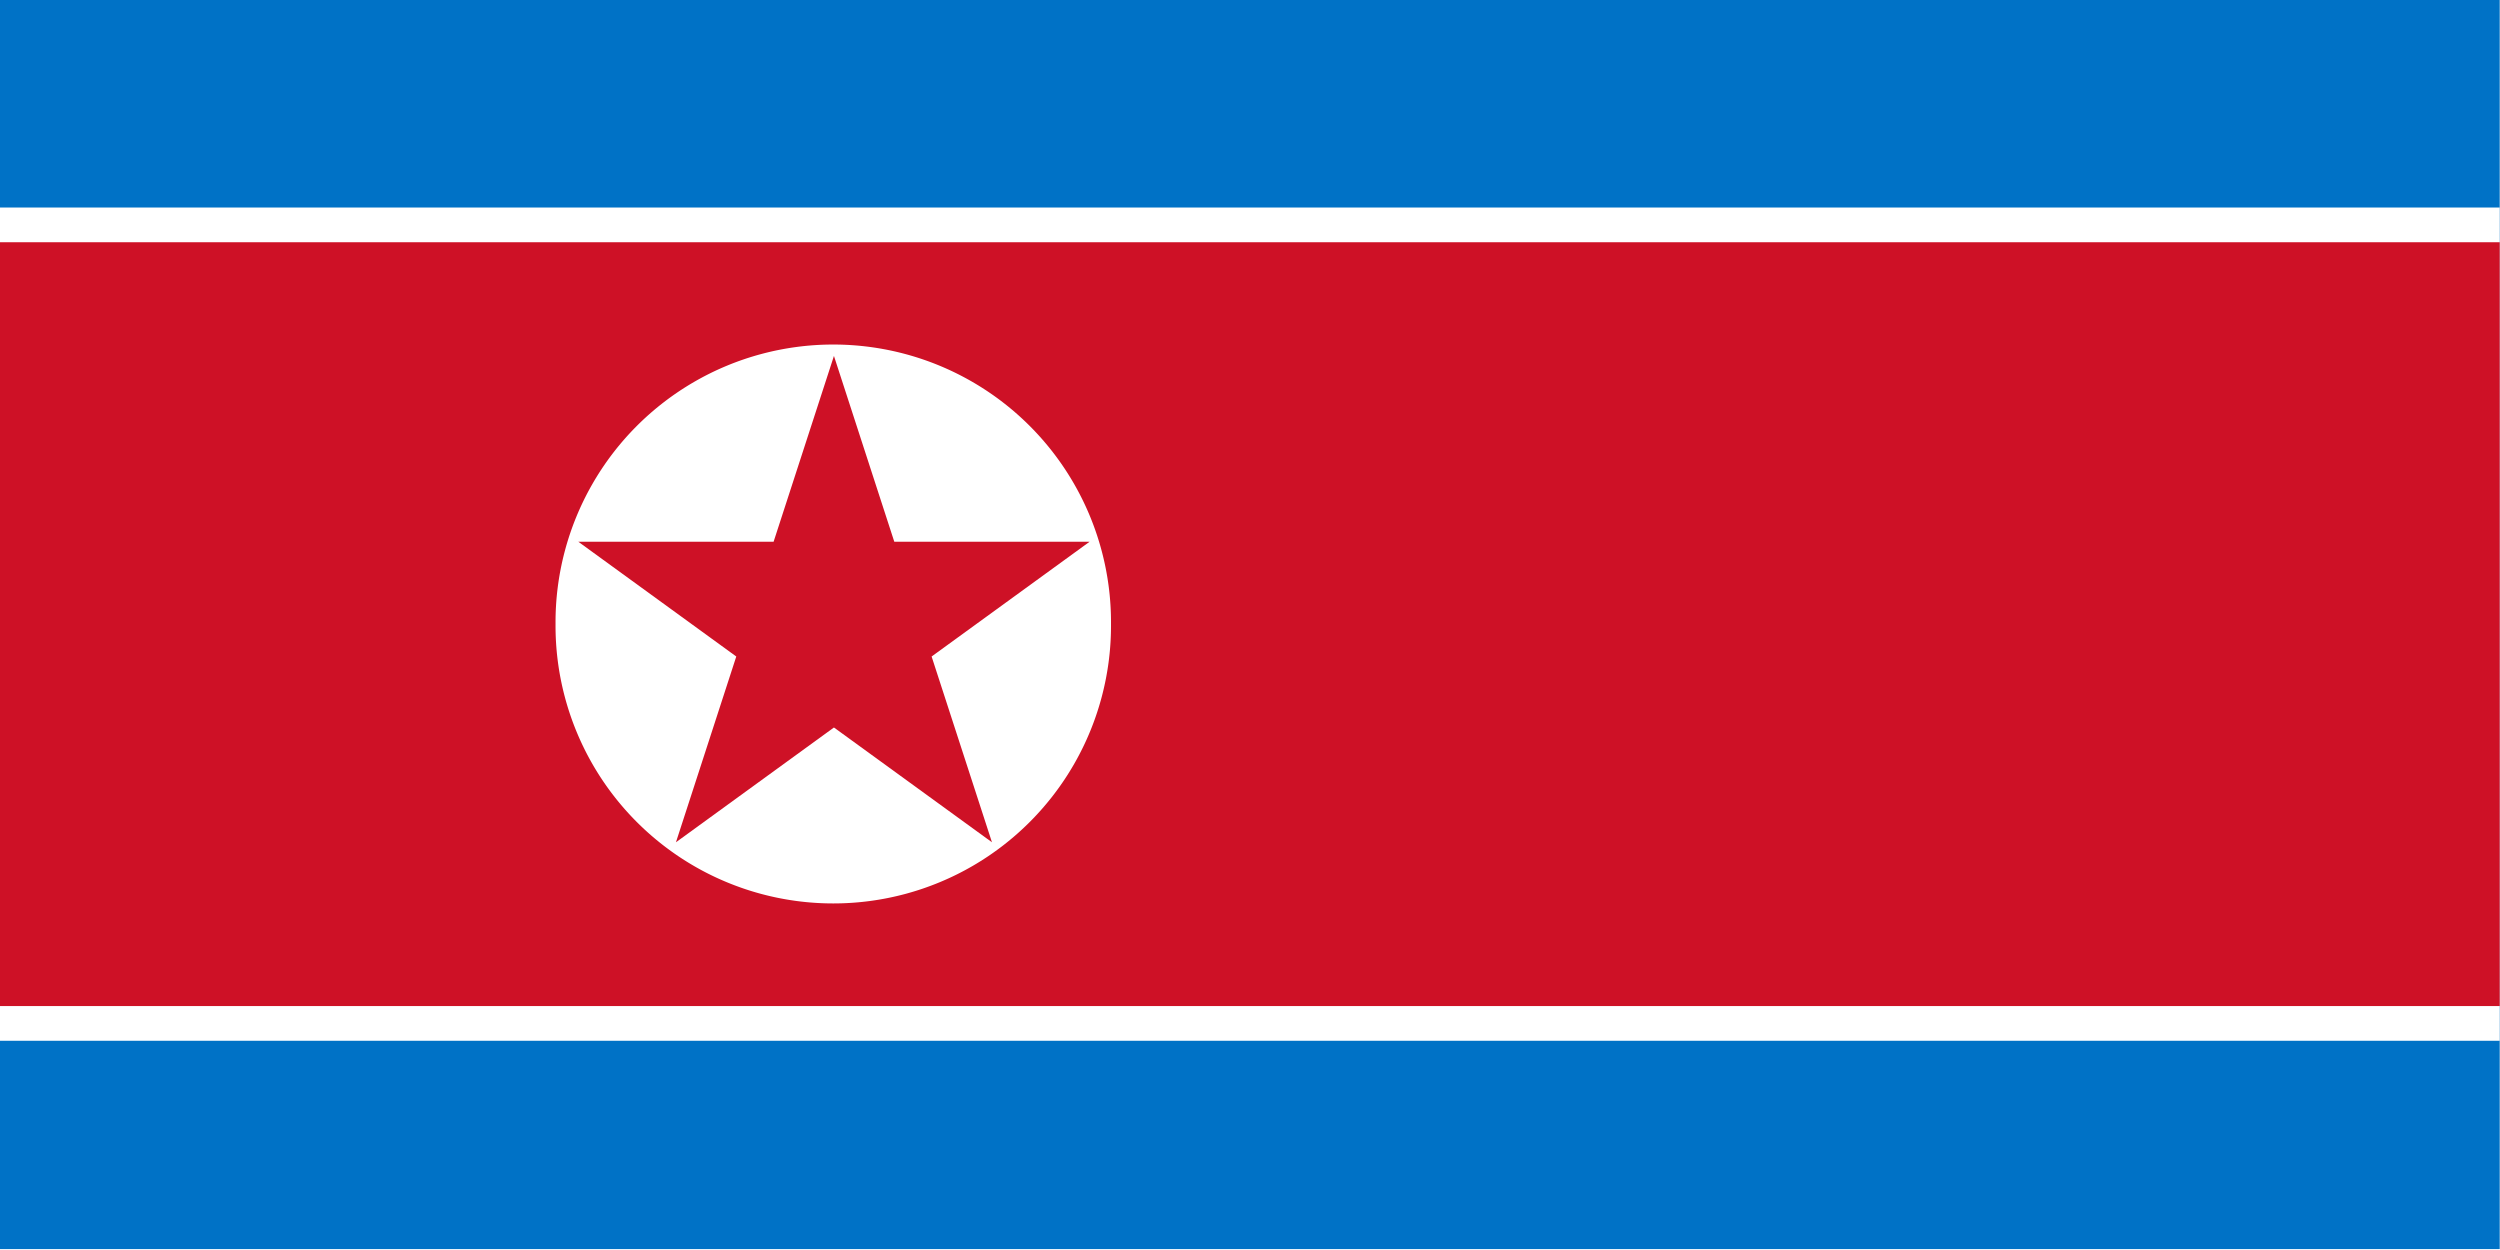 <?xml version="1.0" encoding="UTF-8" standalone="no"?>
<!DOCTYPE svg PUBLIC "-//W3C//DTD SVG 1.0//EN"
"http://www.w3.org/TR/2001/REC-SVG-20010904/DTD/svg10.dtd">
<!-- Created with Inkscape (http://www.inkscape.org/) -->
<svg
   xmlns="http://www.w3.org/2000/svg"
   xmlns:xlink="http://www.w3.org/1999/xlink"
   version="1.0"
   x="0"
   y="0"
   width="600"
   height="300"
   id="svg1">
  <defs
     id="defs3" />
  <rect
     width="180"
     height="90"
     x="25"
     y="567.362"
     transform="matrix(3.333,0,0,3.333,-83.333,-1891.207)"
     style="fill:#0072c6;fill-opacity:1;fill-rule:evenodd;stroke:none;stroke-width:1pt;stroke-linecap:butt;stroke-linejoin:miter;stroke-opacity:1;"
     id="rect908" />
  <rect
     width="180"
     height="60"
     x="25"
     y="582.362"
     transform="matrix(3.333,0,0,3.333,-83.333,-1891.207)"
     style="fill:#ffffff;fill-opacity:1;fill-rule:evenodd;stroke:none;stroke-width:1pt;stroke-linecap:butt;stroke-linejoin:miter;stroke-opacity:1;"
     id="rect1530" />
  <rect
     width="180"
     height="55"
     x="25"
     y="584.862"
     transform="matrix(3.333,0,0,3.333,-83.333,-1891.207)"
     style="fill:#ce1126;fill-opacity:1;fill-rule:evenodd;stroke:none;stroke-width:1pt;stroke-linecap:butt;stroke-linejoin:miter;stroke-opacity:1;"
     id="rect2152" />
  <path
     d="M 65.911 606.255 A 26.212 26.212 0 1 0 13.488,606.255 A 26.212 26.212 0 1 0 65.911 606.255 z"
     transform="matrix(2.543,0,0,2.543,99.029,-1391.950)"
     style="fill:#ffffff;fill-opacity:1;fill-rule:evenodd;stroke:none;stroke-width:1pt;stroke-linecap:butt;stroke-linejoin:miter;stroke-opacity:1;"
     id="path2774" />
  <path
     d="M -54.43,607.092 L -39.952,607.092 L -35.48,593.323 L -31.008,607.092 L -16.529,607.092 L -28.241,615.601 L -23.768,629.37 L -35.48,620.862 L -47.191,629.37 L -42.719,615.601 L -54.43,607.092 z "
     transform="matrix(3.238,0,0,3.238,315.031,-1835.754)"
     style="fill:#ce1126;fill-opacity:1;fill-rule:evenodd;stroke:none;stroke-width:1pt;stroke-linecap:butt;stroke-linejoin:miter;stroke-opacity:1;"
     id="path2203" />
</svg>
